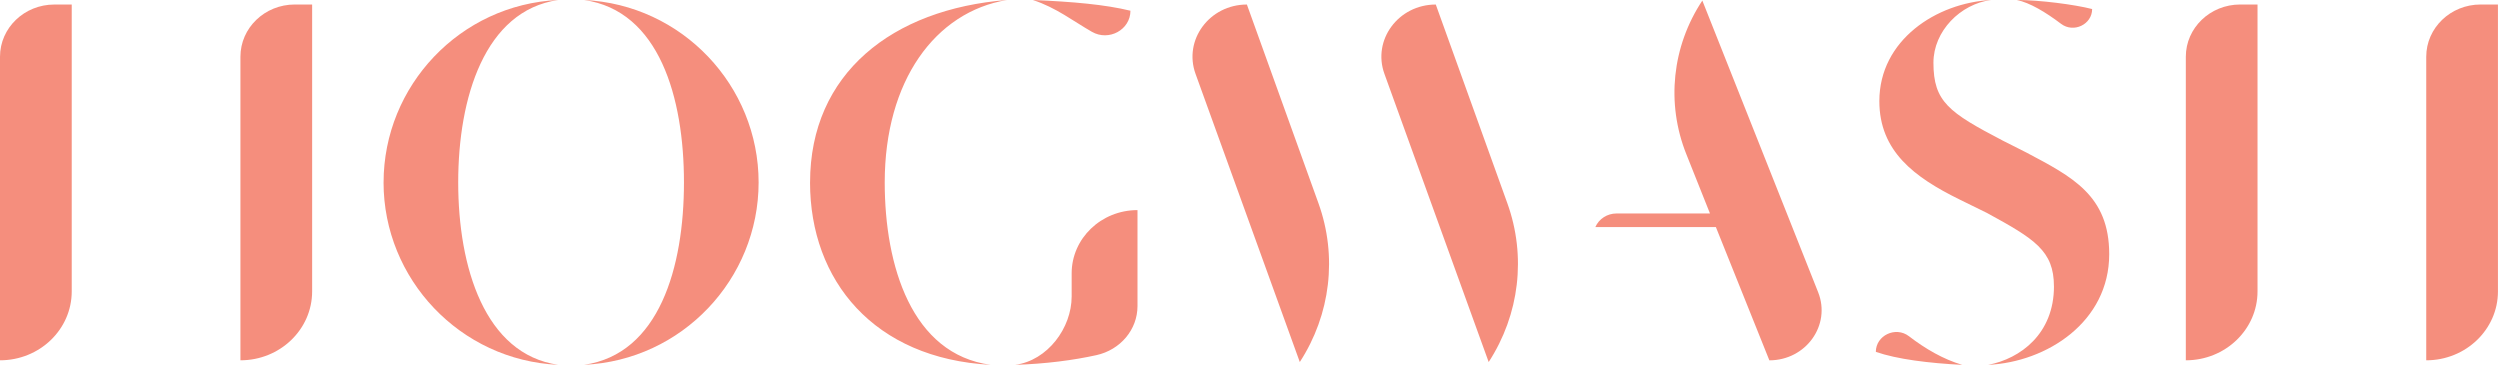<svg width="1110" height="162" viewBox="0 0 1110 162" fill="none" xmlns="http://www.w3.org/2000/svg">
<path d="M31.849 2.012V129.384C31.849 146.283 17.591 159.976 0 159.976V25.186C0 12.386 10.801 2.012 24.129 2.012H31.849Z" fill="#F58E7D"/>
<path d="M138.588 2.012V129.384C138.588 146.283 124.329 159.975 106.751 159.975V25.185C106.751 12.385 117.552 1.999 130.88 1.999H138.588V2.012Z" fill="#F58E7D"/>
<path d="M303.681 80.987C303.681 43.379 292.717 4.765 259.308 0C302.901 2.012 336.825 38.111 336.825 80.987C336.825 123.864 302.901 159.976 259.308 161.975C292.717 157.209 303.681 118.595 303.681 80.987ZM170.311 80.987C170.311 38.111 204.235 2.012 247.816 0C215.2 4.765 203.443 43.379 203.443 80.987C203.443 118.595 215.187 157.222 247.816 161.975C204.235 159.976 170.299 123.864 170.299 80.987" fill="#F58E7D"/>
<path d="M458.589 0C476.331 0.754 490.69 2.012 501.918 4.765C501.918 13.202 492.362 18.446 484.818 14.133C476.67 9.481 468.875 3.345 458.589 0ZM450.731 161.987C465.14 160.076 475.815 145.604 475.815 131.634V121.374C475.815 105.871 488.905 93.284 505.049 93.284V135.897C505.049 146.383 497.43 155.336 486.792 157.687C476.645 159.925 464.373 161.56 450.504 162M359.672 81.013C359.672 32.591 396.211 4.011 447.11 0C415.26 5.268 392.816 35.86 392.816 80.987C392.816 118.105 404.824 157.222 439.792 161.975C388.114 159.221 359.659 124.618 359.659 80.987" fill="#F58E7D"/>
<path d="M553.622 2.012L585.395 90.242C593.858 113.742 590.815 139.644 577.109 160.743L530.825 32.805C525.368 17.742 537.012 2.012 553.622 2.012Z" fill="#F58E7D"/>
<path d="M759.228 94.781L748.704 68.388C739.726 45.869 742.366 20.596 755.833 0.251L807.259 129.761C813.056 144.346 801.84 159.988 785.595 159.988L761.843 100.803H708.342C709.926 97.157 713.635 94.781 717.734 94.781H759.24H759.228Z" fill="#F58E7D"/>
<path d="M895.501 0C905.686 0 921.076 2.012 928.91 4.011C928.91 10.851 920.687 14.799 915.104 10.575C908.188 5.344 901.21 1.194 895.501 0ZM911.948 127.133C911.948 111.34 903.335 106.072 882.198 94.542L869.926 88.519C850.085 78.737 834.431 67.207 834.431 44.888C834.431 17.804 859.742 1.257 884.022 0C870.454 1.748 858.447 13.793 858.447 27.838C858.447 45.14 865.236 49.905 889.252 62.441L899.688 67.71C920.045 78.498 936.492 86.771 936.492 112.849C936.492 142.938 908.829 160.743 882.726 162C897.086 159.246 911.96 148.207 911.96 127.146M832.872 156.229C832.872 148.936 841.661 144.736 847.583 149.288C854.926 154.921 862.81 159.498 871.234 162C856.359 161.246 842.264 159.498 832.872 156.229Z" fill="#F58E7D"/>
<path d="M637.488 2.012L669.262 90.242C677.724 113.742 674.681 139.644 660.976 160.743L655.669 146.095L614.692 32.805C609.235 17.742 620.878 2.012 637.488 2.012Z" fill="#F58E7D"/>
<path d="M1002.34 2.012V129.384C1002.34 146.283 988.082 159.975 970.504 159.975V25.185C970.504 12.385 981.305 1.999 994.633 1.999H1002.35L1002.34 2.012Z" fill="#F58E7D"/>
<path d="M1109.09 2.012V129.384C1109.09 146.283 1094.83 159.975 1077.25 159.975V25.185C1077.25 12.385 1088.06 1.999 1101.38 1.999H1109.09V2.012Z" fill="#F58E7D"/>
</svg>
